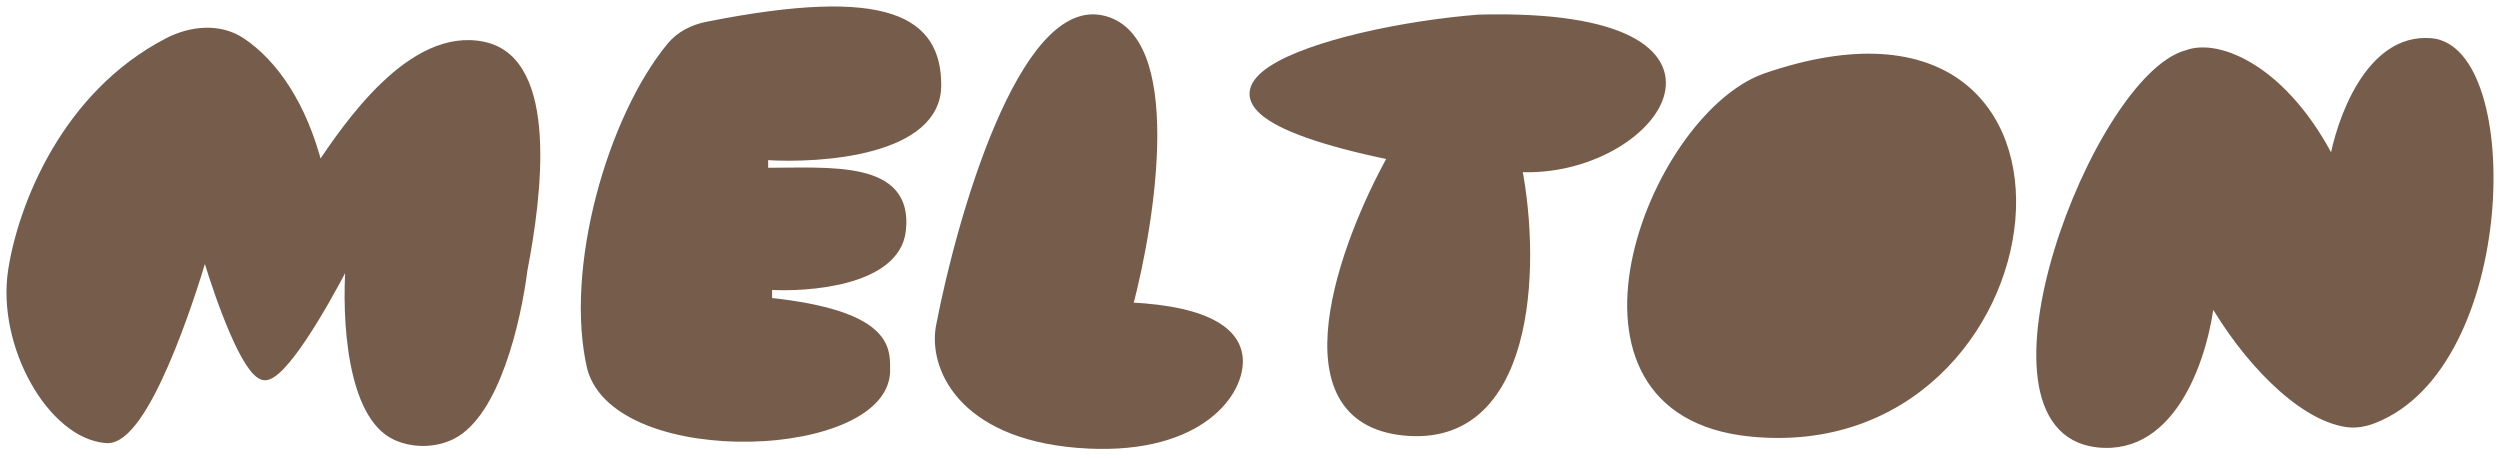 <?xml version="1.0" encoding="UTF-8"?> <svg xmlns="http://www.w3.org/2000/svg" width="240" height="44" viewBox="0 0 240 44" fill="none"><path d="M10.226 42.162C13.94 42.428 18.41 28.253 19.446 24.791C19.511 24.573 19.826 24.575 19.892 24.793C21.129 28.873 23.63 35.837 25.332 36.12C27.041 36.405 31.123 29.326 33.272 25.14C33.348 24.991 33.583 25.056 33.571 25.224C33.156 30.779 33.732 39.794 37.894 41.828C39.571 42.647 41.731 42.634 43.398 41.795C47.569 39.698 49.626 30.858 50.256 25.924C51.641 18.749 53.277 5.909 46.48 4.399C39.485 2.844 33.263 12.203 30.619 16.105C29.096 10.011 26.239 6.034 23.208 4.004C21.098 2.591 18.358 2.847 16.104 4.015C6.237 9.131 2.124 19.806 1.163 25.924C0.036 33.099 4.939 41.785 10.226 42.162Z" fill="#755C4B" stroke="#755C4B" stroke-width="0.755"></path><path d="M56.75 35.369C54.515 25.873 58.672 11.341 64.385 4.427C65.261 3.367 66.528 2.732 67.876 2.464C85.426 -1.03 89.981 2.068 89.981 8.179C89.981 14.524 78.904 15.354 73.365 14.977V16.487C79.785 16.487 87.338 15.732 86.582 22.152C86.008 27.036 77.645 27.691 73.743 27.439V28.949C85.223 30.158 85.072 33.481 85.072 35.369C85.45 43.677 59.393 44.81 56.75 35.369Z" fill="#755C4B" stroke="#755C4B" stroke-width="0.755"></path><path d="M105.72 1.834C113.273 3.345 110.63 20.842 108.364 29.402C116.294 29.779 118.938 32.045 118.938 34.689C118.938 38.087 114.632 43.525 103.454 42.619C92.276 41.713 89.482 35.209 90.237 31.29C92.251 20.842 98.168 0.324 105.72 1.834Z" fill="#755C4B" stroke="#755C4B" stroke-width="0.755"></path><path d="M134.783 41.433C122.699 40.225 128.992 23.307 133.65 14.999C106.082 9.334 127.608 2.914 141.958 1.781C170.28 1.026 158.951 16.887 145.734 16.132C147.622 25.95 146.867 42.642 134.783 41.433Z" fill="#755C4B" stroke="#755C4B" stroke-width="0.755"></path><path d="M169.39 7.442C158.438 11.458 147.736 39.501 168.056 41.533C198.267 44.554 204.168 -4.628 169.39 7.442Z" fill="#755C4B" stroke="#755C4B" stroke-width="0.755"></path><path d="M201.289 42.564C208.784 43.463 211.692 33.776 212.228 28.707C212.232 28.671 212.28 28.662 212.299 28.695C215.407 34.176 220.671 39.934 225.275 40.623C226.144 40.753 227.029 40.589 227.848 40.273C241.354 35.047 241.819 4.778 233.388 4.045C227.426 3.526 224.63 11.691 223.965 15.639C223.959 15.675 223.91 15.678 223.894 15.645C219.365 6.668 212.984 4.049 209.974 5.178C201.289 7.443 188.449 41.023 201.289 42.564Z" fill="#755C4B" stroke="#755C4B" stroke-width="0.755"></path></svg> 